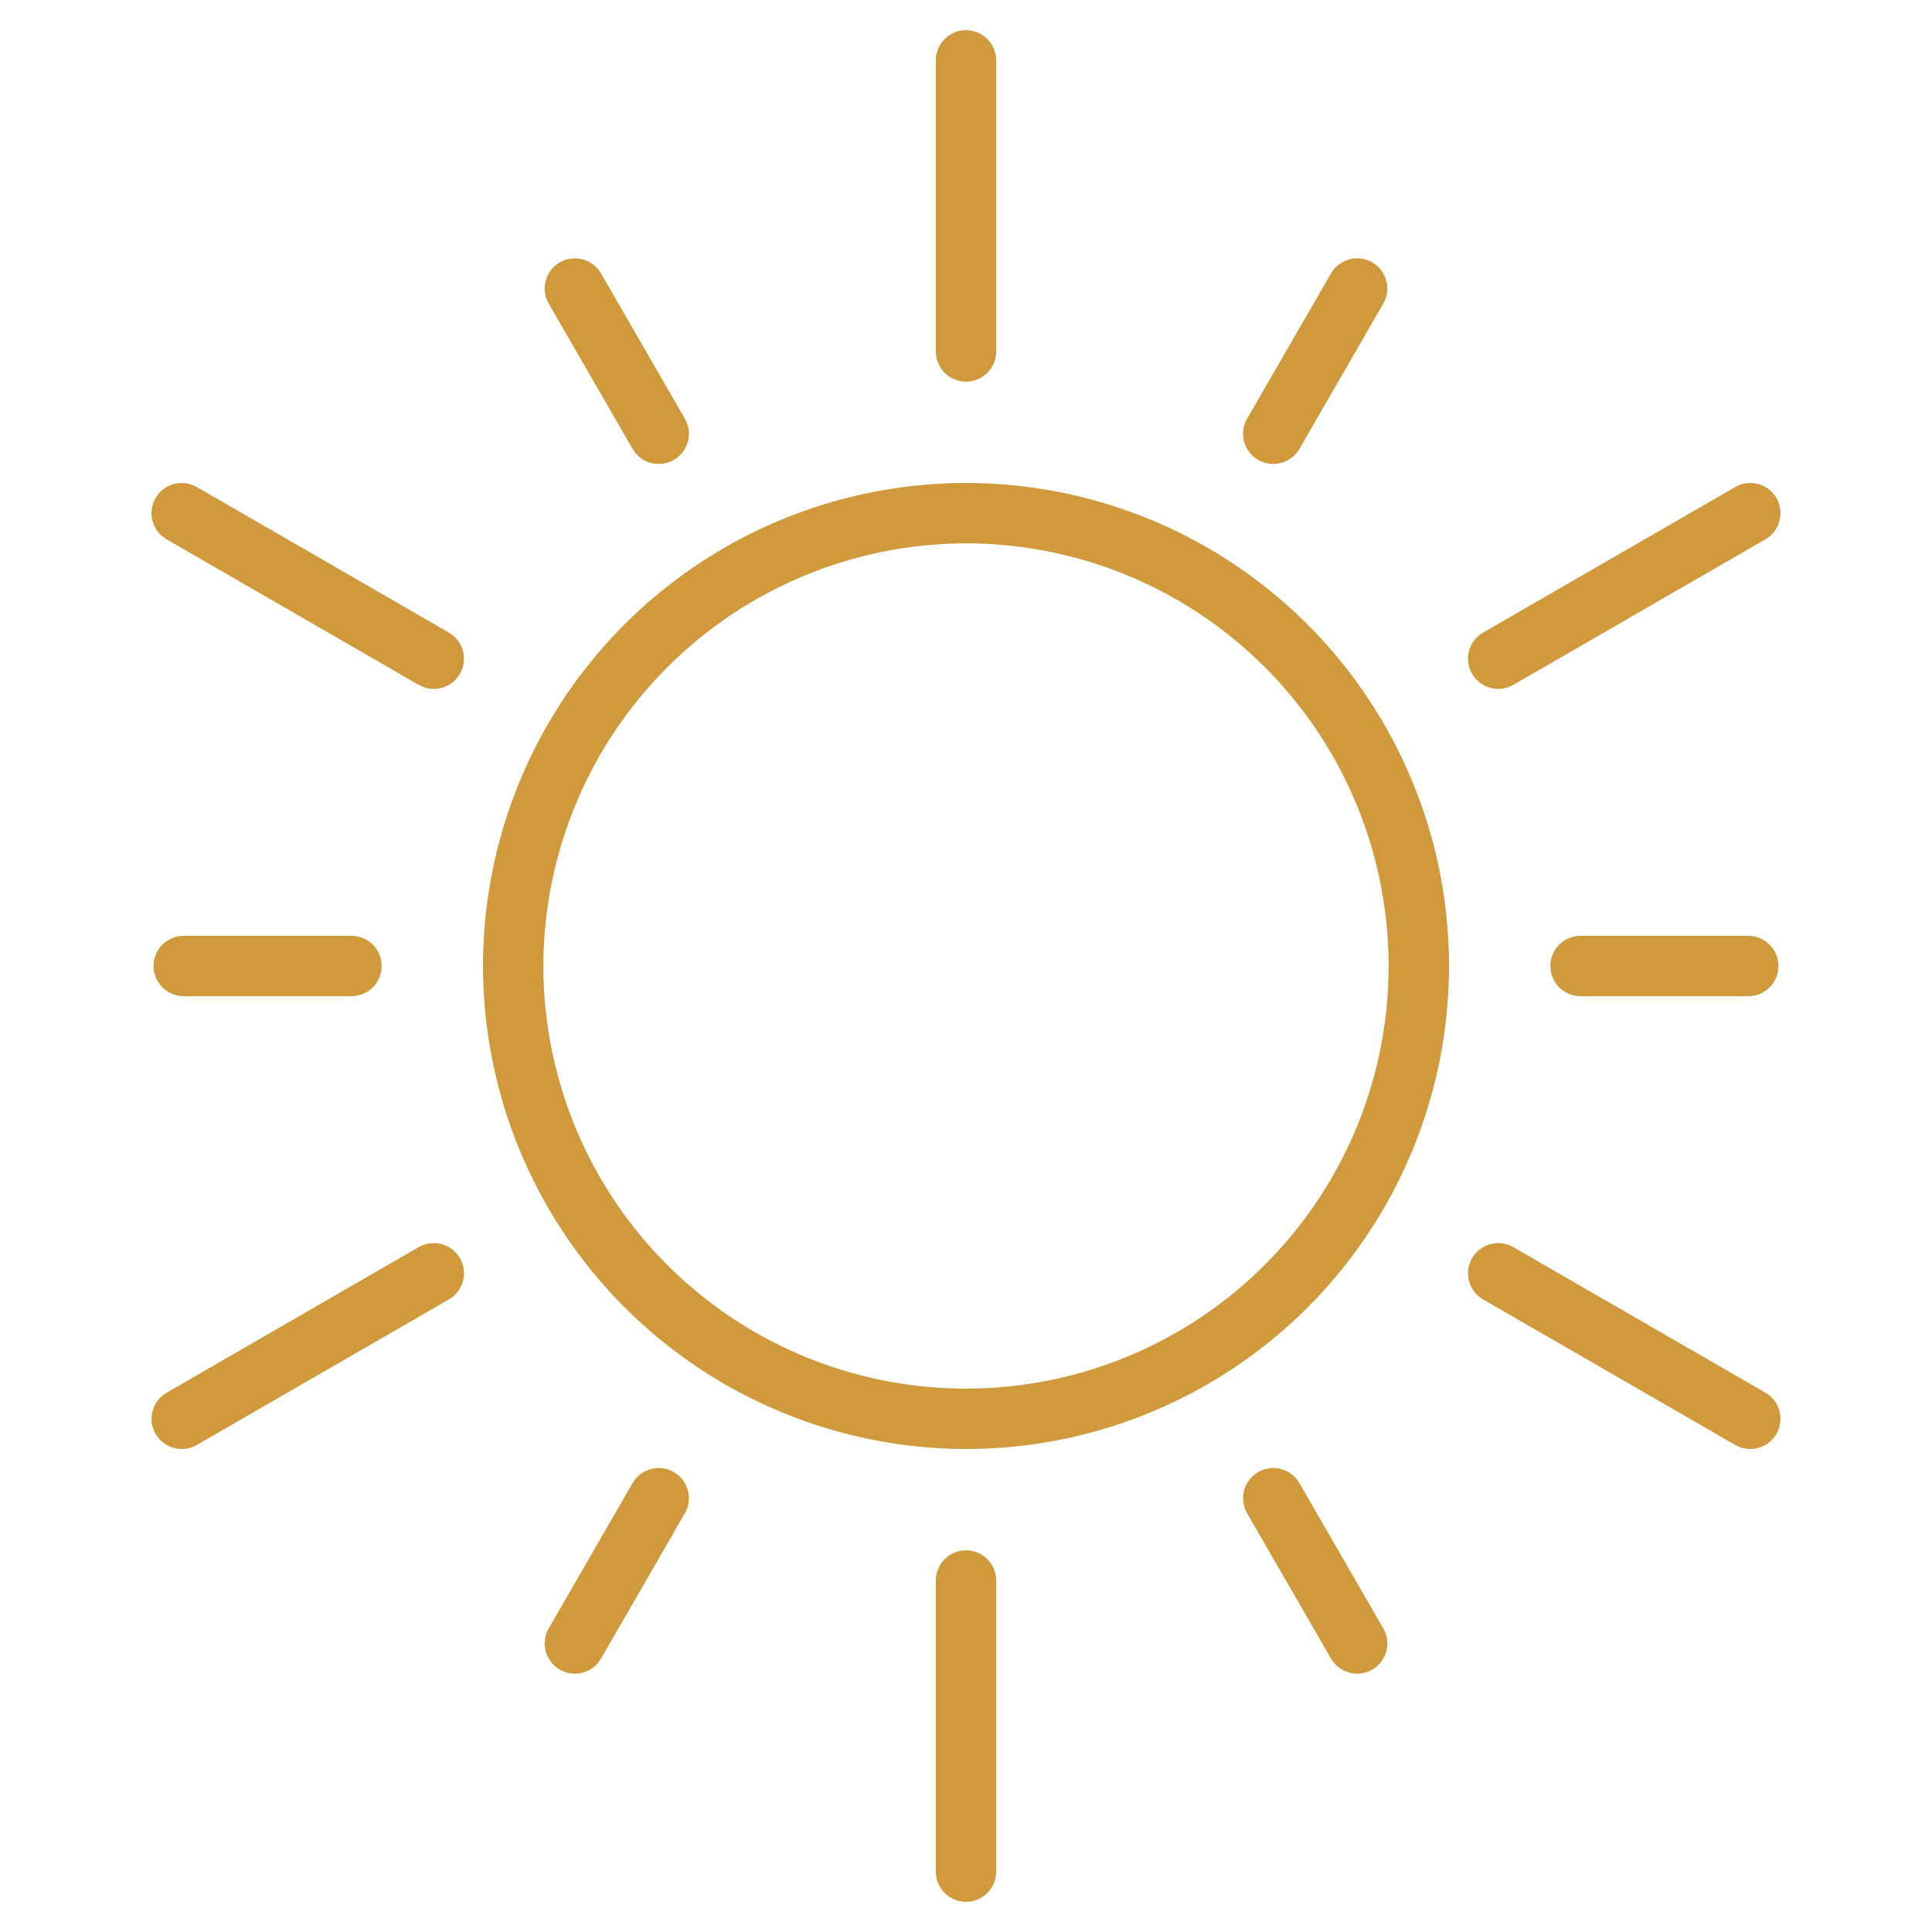 <svg width="130" height="130" viewBox="0 0 130 130" fill="none" xmlns="http://www.w3.org/2000/svg">
<path d="M65 97.5C71.428 97.5 77.711 95.594 83.056 92.023C88.401 88.452 92.566 83.376 95.026 77.437C97.486 71.499 98.129 64.964 96.876 58.66C95.621 52.355 92.526 46.564 87.981 42.019C83.436 37.474 77.645 34.379 71.34 33.124C65.036 31.87 58.501 32.514 52.563 34.974C46.624 37.434 41.548 41.599 37.977 46.944C34.406 52.289 32.5 58.572 32.5 65C32.51 73.617 35.937 81.877 42.03 87.97C48.123 94.063 56.383 97.49 65 97.5ZM65 36.562C70.624 36.562 76.123 38.23 80.799 41.355C85.476 44.48 89.121 48.921 91.273 54.117C93.425 59.314 93.988 65.032 92.891 70.548C91.794 76.064 89.085 81.131 85.108 85.108C81.131 89.085 76.064 91.794 70.548 92.891C65.031 93.988 59.314 93.425 54.117 91.273C48.921 89.121 44.48 85.476 41.355 80.799C38.23 76.123 36.562 70.624 36.562 65C36.571 57.461 39.57 50.232 44.901 44.901C50.232 39.57 57.461 36.571 65 36.562Z" fill="#D0993B"/>
<path d="M65 25.681C65.539 25.681 66.055 25.467 66.436 25.086C66.817 24.705 67.031 24.189 67.031 23.65V4.062C67.031 3.524 66.817 3.007 66.436 2.626C66.055 2.245 65.539 2.031 65 2.031C64.461 2.031 63.945 2.245 63.564 2.626C63.183 3.007 62.969 3.524 62.969 4.062V23.65C62.969 24.189 63.183 24.705 63.564 25.086C63.945 25.467 64.461 25.681 65 25.681Z" fill="#D0993B"/>
<path d="M42.565 30.204C42.834 30.671 43.278 31.012 43.798 31.151C44.319 31.291 44.873 31.218 45.34 30.948C45.807 30.679 46.147 30.235 46.287 29.715C46.426 29.194 46.353 28.64 46.084 28.173L40.441 18.398C40.171 17.931 39.727 17.591 39.207 17.451C38.687 17.312 38.132 17.385 37.666 17.654C37.199 17.924 36.858 18.367 36.719 18.888C36.579 19.408 36.652 19.963 36.922 20.429L42.565 30.204Z" fill="#D0993B"/>
<path d="M11.21 36.29L28.174 46.084C28.64 46.353 29.195 46.426 29.715 46.286C30.235 46.147 30.679 45.806 30.949 45.34C31.218 44.873 31.291 44.319 31.151 43.798C31.012 43.278 30.671 42.834 30.205 42.565L13.242 32.771C13.011 32.638 12.756 32.551 12.491 32.517C12.227 32.482 11.958 32.499 11.7 32.569C11.443 32.638 11.201 32.757 10.989 32.919C10.778 33.082 10.6 33.284 10.467 33.515C10.333 33.746 10.247 34.001 10.212 34.266C10.177 34.53 10.195 34.799 10.264 35.057C10.333 35.315 10.452 35.556 10.614 35.768C10.777 35.979 10.979 36.157 11.21 36.29Z" fill="#D0993B"/>
<path d="M12.362 62.969C11.823 62.969 11.307 63.183 10.926 63.564C10.545 63.945 10.331 64.461 10.331 65C10.331 65.539 10.545 66.055 10.926 66.436C11.307 66.817 11.823 67.031 12.362 67.031H23.65C24.189 67.031 24.705 66.817 25.086 66.436C25.467 66.055 25.681 65.539 25.681 65C25.681 64.461 25.467 63.945 25.086 63.564C24.705 63.183 24.189 62.969 23.65 62.969H12.362Z" fill="#D0993B"/>
<path d="M13.242 97.229L30.205 87.435C30.436 87.302 30.638 87.124 30.801 86.913C30.963 86.701 31.082 86.46 31.151 86.202C31.221 85.944 31.238 85.675 31.203 85.411C31.169 85.146 31.082 84.891 30.949 84.66C30.815 84.429 30.638 84.227 30.426 84.064C30.214 83.902 29.973 83.783 29.715 83.714C29.457 83.644 29.189 83.627 28.924 83.662C28.66 83.696 28.404 83.783 28.174 83.916L11.21 93.71C10.744 93.979 10.403 94.423 10.264 94.943C10.124 95.464 10.197 96.018 10.467 96.485C10.736 96.951 11.18 97.292 11.7 97.431C12.221 97.571 12.775 97.498 13.242 97.229Z" fill="#D0993B"/>
<path d="M42.565 99.795L36.922 109.571C36.652 110.037 36.579 110.592 36.719 111.112C36.858 111.633 37.199 112.076 37.666 112.346C38.132 112.615 38.687 112.688 39.207 112.549C39.727 112.409 40.171 112.069 40.441 111.602L46.084 101.826C46.353 101.36 46.426 100.805 46.287 100.285C46.147 99.764 45.807 99.321 45.34 99.051C44.873 98.782 44.319 98.709 43.798 98.849C43.278 98.988 42.834 99.329 42.565 99.795Z" fill="#D0993B"/>
<path d="M62.969 106.35V125.938C62.969 126.476 63.183 126.993 63.564 127.374C63.945 127.755 64.461 127.969 65 127.969C65.539 127.969 66.055 127.755 66.436 127.374C66.817 126.993 67.031 126.476 67.031 125.938V106.35C67.031 105.811 66.817 105.295 66.436 104.914C66.055 104.533 65.539 104.319 65 104.319C64.461 104.319 63.945 104.533 63.564 104.914C63.183 105.295 62.969 105.811 62.969 106.35Z" fill="#D0993B"/>
<path d="M84.66 99.051C84.429 99.185 84.226 99.362 84.064 99.574C83.901 99.786 83.782 100.027 83.713 100.285C83.644 100.543 83.626 100.811 83.661 101.076C83.696 101.34 83.783 101.595 83.916 101.827L89.559 111.602C89.829 112.069 90.272 112.409 90.793 112.549C91.313 112.688 91.868 112.615 92.335 112.346C92.801 112.076 93.142 111.633 93.281 111.112C93.421 110.592 93.348 110.037 93.078 109.571L87.435 99.796C87.302 99.564 87.124 99.362 86.912 99.199C86.701 99.037 86.459 98.918 86.201 98.849C85.944 98.779 85.675 98.762 85.41 98.797C85.146 98.832 84.891 98.918 84.66 99.051Z" fill="#D0993B"/>
<path d="M99.795 87.435L116.759 97.229C116.99 97.362 117.245 97.448 117.509 97.483C117.774 97.518 118.042 97.501 118.3 97.431C118.558 97.362 118.799 97.243 119.011 97.081C119.223 96.918 119.4 96.716 119.534 96.485C119.667 96.254 119.754 95.999 119.788 95.734C119.823 95.47 119.806 95.201 119.736 94.943C119.667 94.685 119.548 94.444 119.386 94.232C119.223 94.021 119.021 93.843 118.79 93.71L101.827 83.916C101.36 83.647 100.805 83.574 100.285 83.714C99.765 83.853 99.321 84.194 99.052 84.66C98.782 85.127 98.709 85.681 98.849 86.202C98.988 86.722 99.329 87.166 99.795 87.435Z" fill="#D0993B"/>
<path d="M117.638 62.969H106.35C105.811 62.969 105.295 63.183 104.914 63.564C104.533 63.945 104.319 64.461 104.319 65C104.319 65.539 104.533 66.055 104.914 66.436C105.295 66.817 105.811 67.031 106.35 67.031H117.638C118.177 67.031 118.693 66.817 119.074 66.436C119.455 66.055 119.669 65.539 119.669 65C119.669 64.461 119.455 63.945 119.074 63.564C118.693 63.183 118.177 62.969 117.638 62.969Z" fill="#D0993B"/>
<path d="M101.827 46.084L118.79 36.29C119.021 36.157 119.223 35.979 119.386 35.768C119.548 35.556 119.667 35.315 119.736 35.057C119.806 34.799 119.823 34.53 119.788 34.266C119.754 34.001 119.667 33.746 119.534 33.515C119.4 33.284 119.223 33.082 119.011 32.919C118.799 32.757 118.558 32.638 118.3 32.569C118.042 32.499 117.774 32.482 117.509 32.517C117.245 32.551 116.99 32.638 116.759 32.771L99.795 42.565C99.329 42.834 98.988 43.278 98.849 43.798C98.709 44.319 98.782 44.873 99.052 45.34C99.321 45.806 99.765 46.147 100.285 46.286C100.805 46.426 101.36 46.353 101.827 46.084Z" fill="#D0993B"/>
<path d="M84.66 30.948C85.127 31.217 85.681 31.29 86.201 31.151C86.722 31.011 87.165 30.671 87.435 30.205L93.078 20.429C93.212 20.198 93.298 19.943 93.333 19.679C93.368 19.414 93.35 19.145 93.281 18.888C93.212 18.63 93.093 18.388 92.931 18.177C92.768 17.965 92.566 17.788 92.335 17.654C92.103 17.521 91.849 17.434 91.584 17.399C91.32 17.365 91.051 17.382 90.793 17.451C90.535 17.52 90.294 17.64 90.082 17.802C89.871 17.964 89.693 18.167 89.559 18.398L83.916 28.173C83.783 28.404 83.696 28.659 83.661 28.924C83.626 29.188 83.644 29.457 83.713 29.715C83.782 29.973 83.901 30.214 84.064 30.426C84.226 30.638 84.429 30.815 84.66 30.948Z" fill="#D0993B"/>
</svg>
